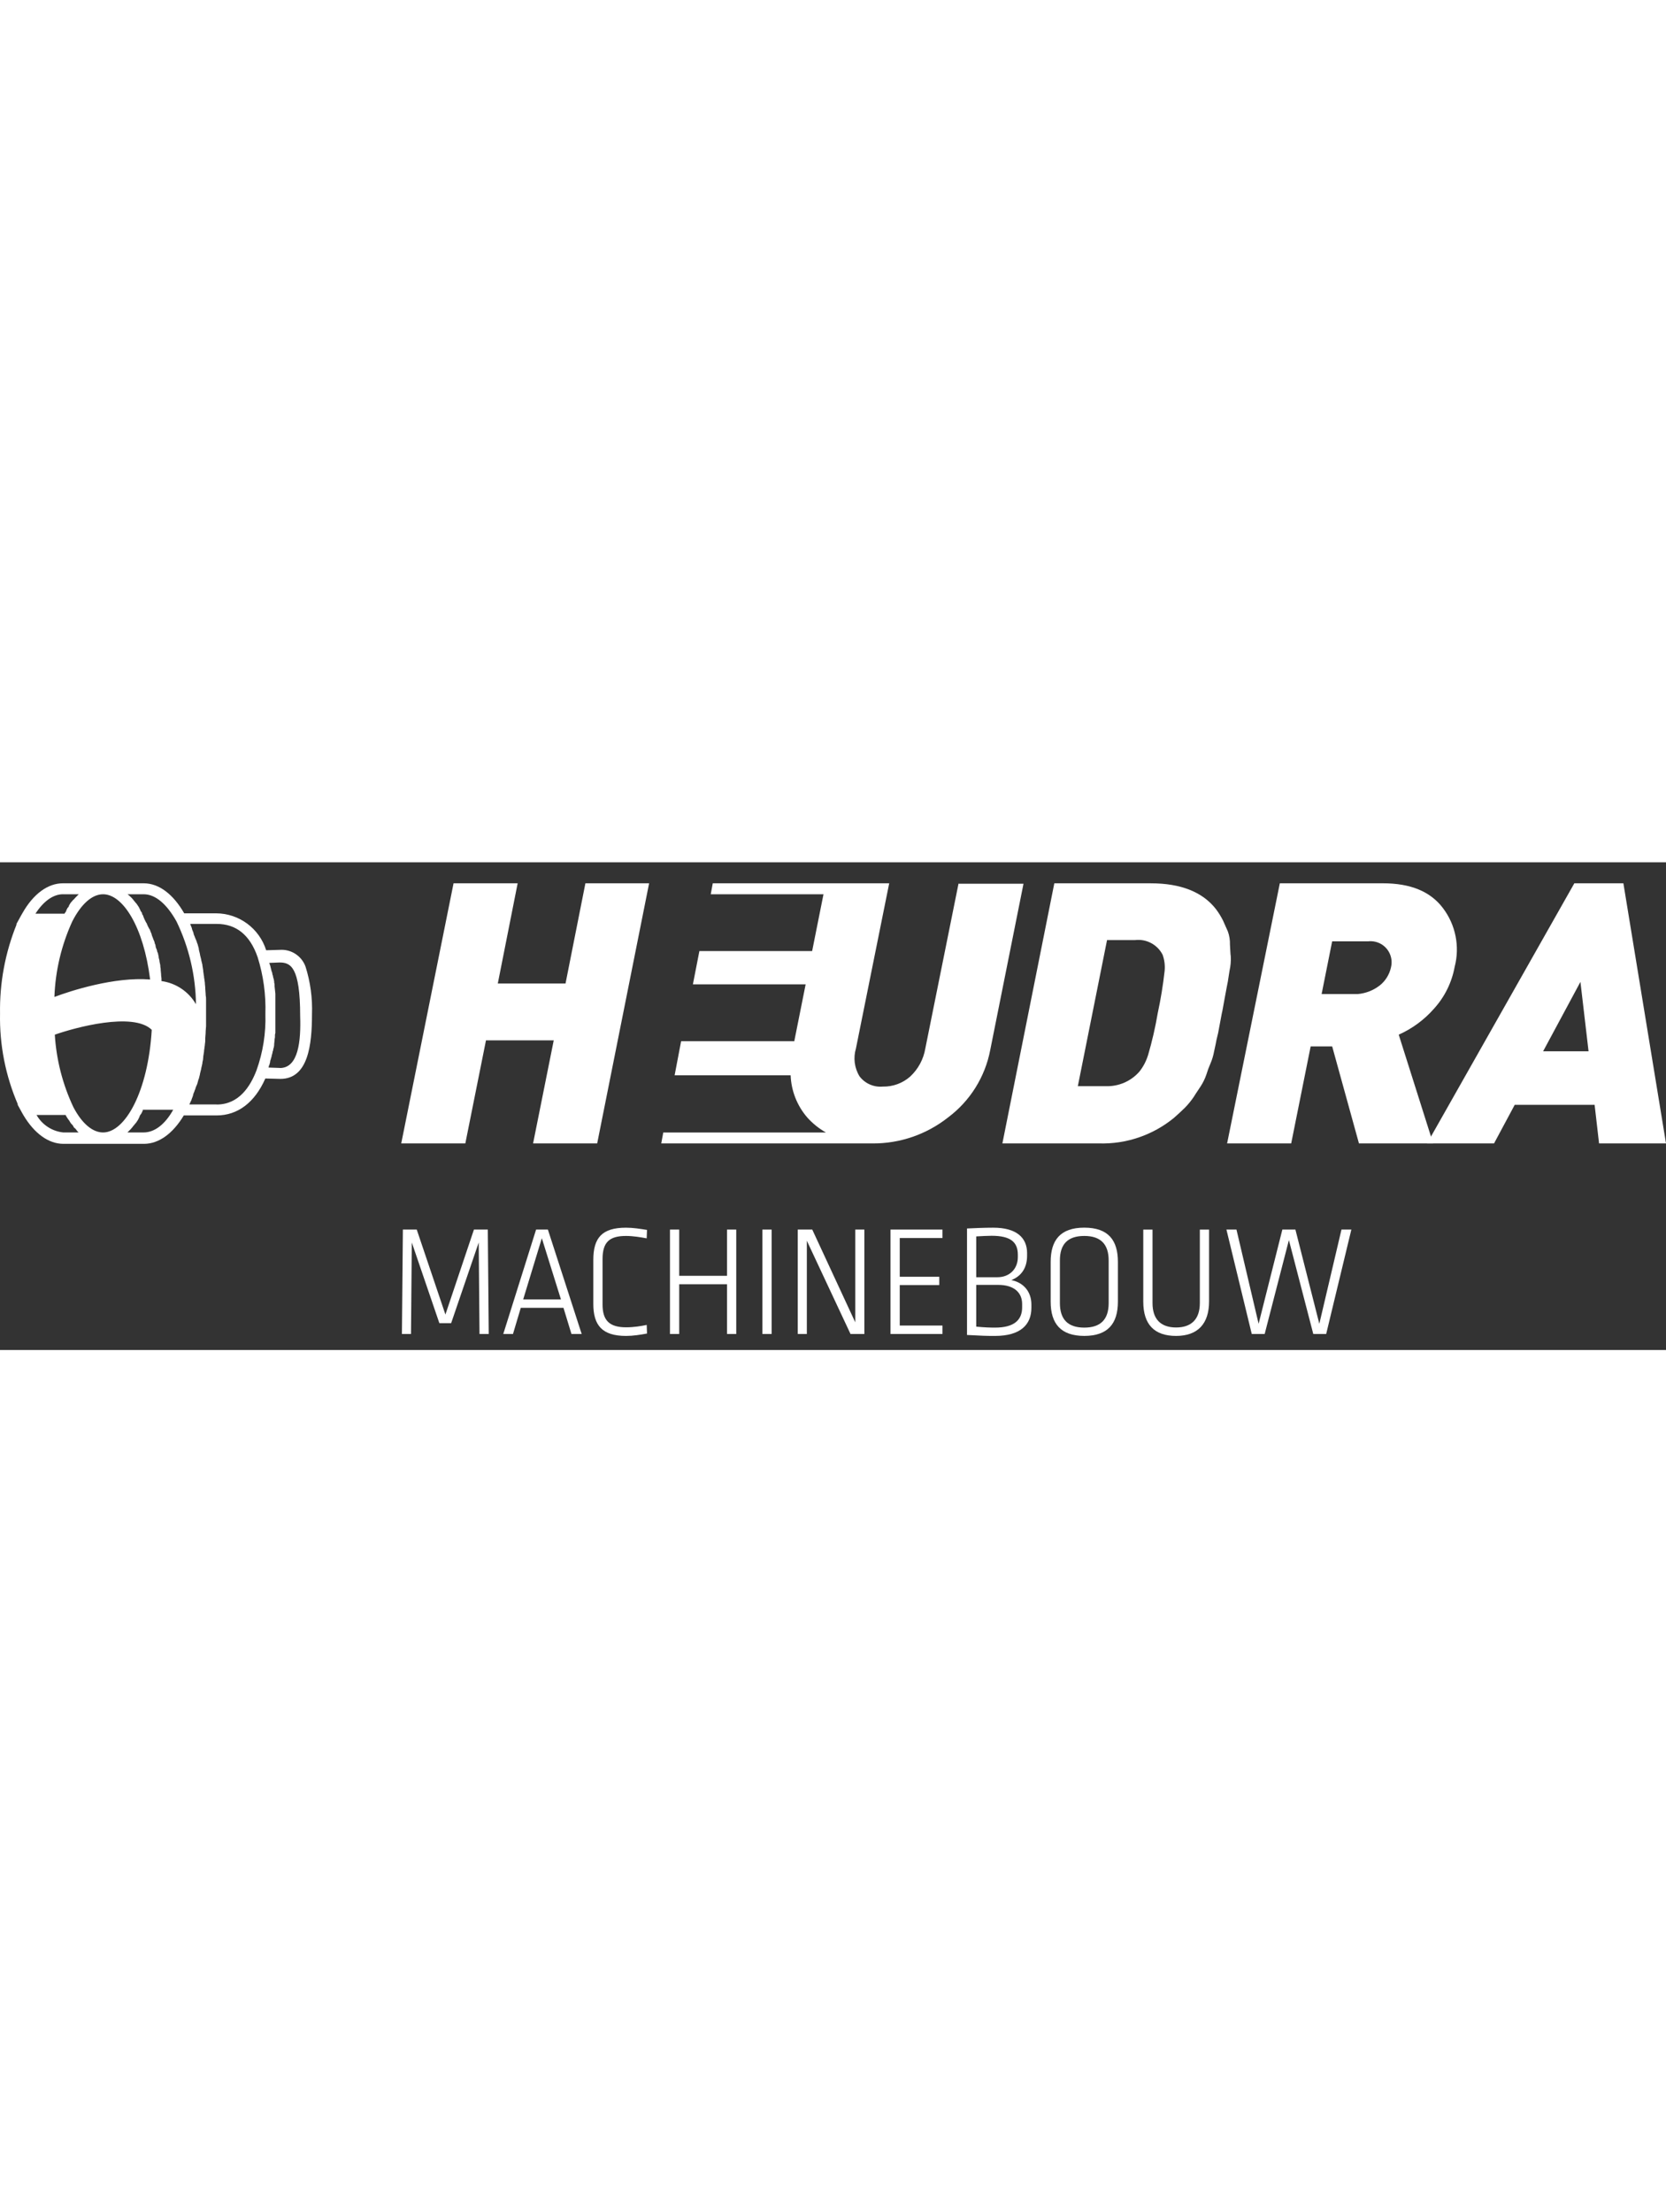 <!--  <svg xmlns="http://www.w3.org/2000/svg" width="194" height="52.459" viewBox="0 0 194 52.459" style="&#10;    /* background: #000; */&#10;">
  <g id="Group_12" data-name="Group 12" transform="translate(0 0)">
    <path id="Path_2" data-name="Path 2" d="M120.3,0l-2.31,11.642h-7.871L112.427,0H104.98L98.9,30.213h7.447l2.4-11.972h7.872l-2.4,11.972h7.448L127.7,0Z" transform="translate(-52.285)" fill="#fff"/>
    <g id="Group_2" data-name="Group 2" transform="translate(0 0)">
      <g id="Group_6135" data-name="Group 6135">
        <path id="Path_3" data-name="Path 3" d="M272.6,15.083c-.047.236-.141.754-.283,1.508a15.5,15.5,0,0,1-.33,1.555c-.047.283-.141.707-.283,1.367a6.5,6.5,0,0,1-.424,1.414,11.1,11.1,0,0,0-.471,1.273,6.162,6.162,0,0,1-.66,1.367c-.236.377-.518.754-.8,1.225a8.753,8.753,0,0,1-1.037,1.273c-.377.377-.8.754-1.273,1.178a13.126,13.126,0,0,1-8.72,2.969H247.1L253.133,0h11.218c3.441,0,5.986.99,7.541,2.969a8.239,8.239,0,0,1,.848,1.367q.353.778.566,1.273a4.205,4.205,0,0,1,.236,1.508c.047.66.047,1.084.094,1.367a6.023,6.023,0,0,1-.141,1.65c-.141.8-.189,1.32-.236,1.461-.047.189-.141.754-.33,1.744-.189,1.037-.283,1.6-.33,1.744m-8.578,4.9a42.37,42.37,0,0,0,1.131-4.9,48.214,48.214,0,0,0,.8-4.9,4.263,4.263,0,0,0-.236-1.885,3.173,3.173,0,0,0-3.205-1.7H259.26l-3.394,16.968h3.252a4.968,4.968,0,0,0,3.912-1.7,5.831,5.831,0,0,0,.99-1.885" transform="translate(-130.634)" fill="#fff"/>
        <path id="Path_4" data-name="Path 4" d="M326.444,30.212h-8.625l-3.111-11.265h-2.5l-2.262,11.265H302.5L308.627,0H320.6c3.205,0,5.515.943,6.976,2.875a7.974,7.974,0,0,1,1.367,6.834,9.859,9.859,0,0,1-2.4,4.855,11.848,11.848,0,0,1-4.1,3.017Zm-6.222-18.335a3.69,3.69,0,0,0,1.32-2.121A2.446,2.446,0,0,0,318.9,6.74h-4.195l-1.225,6.127h4.195a4.835,4.835,0,0,0,2.545-.99" transform="translate(-159.922)" fill="#fff"/>
        <path id="Path_5" data-name="Path 5" d="M379.561,30.212h-7.777l-.518-4.478h-9.285l-2.4,4.478H351.8L368.909,0h5.7Zm-9-10.7-.943-8.06-4.336,8.06Z" transform="translate(-185.986)" fill="#fff"/>
        <path id="Path_6" data-name="Path 6" d="M197.549,0l-3.865,19.183a5.765,5.765,0,0,1-1.744,3.252,4.651,4.651,0,0,1-3.205,1.178,3.046,3.046,0,0,1-2.687-1.178,3.989,3.989,0,0,1-.424-3.252L189.489,0h-20.5l-.236,1.273h13.1l-1.32,6.6h-13.1l-.754,3.865h13.1l-1.32,6.6H165.31l-.754,3.959h13.48a7.944,7.944,0,0,0,1.932,4.9,8.608,8.608,0,0,0,2.168,1.744h-18.9L163,30.212h24.556a14.033,14.033,0,0,0,8.767-3.017,12.769,12.769,0,0,0,4.9-7.824L205.09.047h-7.541Z" transform="translate(-86.173)" fill="#fff"/>
        <path id="Path_7" data-name="Path 7" d="M35.491,9.662A2.961,2.961,0,0,0,32.522,7.73l-1.6.047a6.118,6.118,0,0,0-5.8-4.289H21.4C20.126,1.273,18.476,0,16.685,0H7.306C5.562,0,3.865,1.225,2.592,3.488l-.189.33-.518.943h.047A26.427,26.427,0,0,0,0,15.13,25.382,25.382,0,0,0,2.074,25.688H2.027l.518.943.189.33c1.273,2.121,2.922,3.3,4.619,3.3h9.379c1.7,0,3.346-1.178,4.619-3.3h3.818c2.451,0,4.431-1.508,5.656-4.289l1.744.047c3.252,0,3.676-4.006,3.676-7.494a16.358,16.358,0,0,0-.754-5.562M14.8,1.273h1.885c1.367,0,2.687,1.131,3.818,3.158a22.76,22.76,0,0,1,2.262,9.615,5.484,5.484,0,0,0-4.006-2.687v-.283c0-.141-.047-.283-.047-.424v-.094c0-.141-.047-.33-.047-.471V9.992c0-.141-.047-.236-.047-.377V9.521c-.047-.141-.047-.283-.094-.424V9c-.047-.141-.047-.236-.094-.377V8.531c-.047-.141-.047-.283-.094-.424,0-.047,0-.047-.047-.094-.047-.094-.047-.236-.094-.33,0-.047,0-.047-.047-.094a1.376,1.376,0,0,1-.094-.424c0-.047,0-.047-.047-.094-.047-.094-.047-.236-.094-.33,0-.047,0-.047-.047-.094-.047-.141-.094-.236-.141-.377,0-.047,0-.047-.047-.094a3,3,0,0,1-.094-.33c0-.047,0-.047-.047-.094-.047-.141-.094-.236-.141-.377a.046.046,0,0,0-.047-.047L17.2,5.043c0-.047-.047-.047-.047-.094-.047-.094-.094-.236-.141-.33a.046.046,0,0,0-.047-.047l-.141-.283c0-.047-.047-.047-.047-.094-.047-.094-.094-.236-.141-.33V3.818c0-.047-.094-.141-.141-.236V3.488a.986.986,0,0,0-.189-.283V3.158l-.141-.283c0-.047-.047-.047-.047-.094-.047-.094-.141-.189-.189-.283a1.028,1.028,0,0,0-.189-.236L15.7,2.215c-.047-.094-.141-.141-.189-.236s-.141-.141-.189-.236L15.271,1.7l-.189-.189c-.094-.094-.189-.141-.283-.236h0m2.639,9.9C13.292,10.841,8.2,12.49,6.316,13.2A23.068,23.068,0,0,1,8.39,4.431C9.427,2.4,10.7,1.273,11.972,1.273c2.31,0,4.713,3.818,5.467,9.9M7.306,1.273H9.144l-.189.189-.047.047L8.72,1.7a.046.046,0,0,1-.047.047c-.047.047-.094.141-.189.189l-.047.047c-.047.094-.141.141-.189.236L8.2,2.262c-.047.094-.094.141-.141.236a.046.046,0,0,1-.047.047.407.407,0,0,1-.141.283l-.047.047-.141.283v.047a.986.986,0,0,1-.189.283v.047H4.1c.943-1.461,2.074-2.262,3.205-2.262M9.144,28.94H7.353a4.055,4.055,0,0,1-3.111-2.027H7.636v.047a4.968,4.968,0,0,0,.33.518l.047.047c.047.094.094.141.141.236A.828.828,0,0,0,8.343,28l.047.047c.047.047.094.141.141.189v.047c.047.047.094.141.189.189l.047.047a.651.651,0,0,1,.141.189l.047.047c.047.047.094.141.189.189m-.613-2.922a23,23,0,0,1-2.168-8.437c2.262-.8,9.1-2.687,11.265-.566C17.2,24.226,14.517,28.94,11.972,28.94c-1.225,0-2.451-1.037-3.441-2.922m8.154,2.922H14.8l.189-.189.189-.189.047-.047c.047-.094.141-.141.189-.236s.141-.141.189-.236L15.648,28c.047-.094.141-.141.189-.236s.141-.189.189-.283c0-.047.047-.047.047-.094l.141-.283v-.047a.986.986,0,0,1,.189-.283c0-.047.047-.047.047-.094l.141-.283V26.3h3.535c-.943,1.7-2.168,2.639-3.441,2.639m8.484-3.252H22.011V25.64c.094-.141.141-.33.236-.471v-.047c.047-.141.141-.33.189-.518v-.047c.047-.189.141-.33.189-.518,0-.047,0-.047.047-.094a2.3,2.3,0,0,1,.189-.518c0-.047,0-.047.047-.094.047-.189.094-.377.141-.518,0-.047,0-.047.047-.094l.141-.566v-.047l.141-.566v-.047c.047-.189.094-.377.141-.613v-.094a2.366,2.366,0,0,0,.094-.566v-.094c.047-.189.047-.377.094-.613v-.094c.047-.189.047-.424.094-.66v-.047a3.112,3.112,0,0,0,.047-.66v-.094c0-.189.047-.424.047-.66V17.2c0-.189.047-.424.047-.613V13.574a2.688,2.688,0,0,0-.047-.613v-.094c0-.189-.047-.424-.047-.613v-.047c0-.236-.047-.424-.047-.66-.047-.236-.047-.424-.094-.613v-.094c-.047-.189-.047-.377-.094-.613v-.094c-.047-.189-.047-.377-.094-.566V9.474l-.141-.566V8.861L23.237,8.3V8.248L23.1,7.683V7.588c-.047-.189-.094-.377-.141-.518,0-.047,0-.047-.047-.094a2.3,2.3,0,0,0-.189-.518c0-.047,0-.047-.047-.094-.047-.189-.141-.33-.189-.518V5.8c-.047-.189-.141-.33-.189-.518V5.232c-.047-.141-.141-.33-.189-.471V4.713h3.064c2.262,0,3.865,1.273,4.76,3.865a19.9,19.9,0,0,1,.9,6.6,17.688,17.688,0,0,1-1.037,6.552c-.707,1.838-2.027,3.959-4.619,3.959m7.353-4.242L31.2,21.4c0-.047.047-.141.047-.189s0-.094.047-.094c.047-.141.047-.236.094-.377v-.094c.047-.094.047-.189.094-.283a.173.173,0,0,1,.047-.141c0-.094.047-.141.047-.236a.173.173,0,0,1,.047-.141c0-.094.047-.141.047-.236a.173.173,0,0,1,.047-.141,2.041,2.041,0,0,1,.047-.236.173.173,0,0,1,.047-.141c0-.094.047-.189.047-.283v-.141c0-.141.047-.283.047-.424v-.047c0-.141.047-.236.047-.377v-.141A.6.6,0,0,1,32,17.392V12.82c0-.141-.047-.283-.047-.424s-.047-.283-.047-.424V11.83a.6.6,0,0,0-.047-.283v-.141a2.041,2.041,0,0,0-.047-.236.173.173,0,0,0-.047-.141c0-.094-.047-.141-.047-.236a.173.173,0,0,0-.047-.141,2.042,2.042,0,0,0-.047-.236.173.173,0,0,0-.047-.141c-.047-.094-.047-.236-.094-.33V9.9c-.047-.094-.047-.236-.094-.33a.173.173,0,0,0-.047-.141c0-.047-.047-.094-.047-.189l1.178-.047c1.273,0,2.4.471,2.4,6.222.094,2.875-.189,6.033-2.357,6.033" transform="translate(0 0)" fill="#fff"/>
        <path id="Path_8" data-name="Path 8" d="M109.039,97.36h-1.367l-.99-2.734h-5.326l-.943,2.734H99l4.478-12.16h1.084ZM106.306,93.5l-2.262-6.41-2.31,6.41Z" transform="translate(-52.338 -45.043)" fill="#fff"/>
        <path id="Path_9" data-name="Path 9" d="M131.239,97.36h-1.367l-.99-2.734h-5.326l-.99,2.734H121.2l4.478-12.16h1.084ZM128.506,93.5l-2.262-6.41-2.31,6.41Z" transform="translate(-64.075 -45.043)" fill="#fff"/>
        <path id="Path_10" data-name="Path 10" d="M155.7,97.36h-1.225L148.02,87.6V97.36H146.7V85.2h1.225l6.457,9.757V85.2h1.32Z" transform="translate(-77.556 -45.043)" fill="#fff"/>
        <path id="Path_11" data-name="Path 11" d="M181.59,97.36h-1.32V91.846h-5.75V97.36H173.2V85.2h1.32v5.467h5.8V85.2h1.32V97.36Z" transform="translate(-91.565 -45.043)" fill="#fff"/>
        <path id="Path_12" data-name="Path 12" d="M205.239,97.36h-1.367l-.99-2.734h-5.326l-.99,2.734H195.2l4.478-12.16h1.084ZM202.506,93.5l-2.262-6.41-2.31,6.41Z" transform="translate(-103.196 -45.043)" fill="#fff"/>
        <path id="Path_13" data-name="Path 13" d="M229.7,97.36h-1.225L222.02,87.6V97.36H220.7V85.2h1.225l6.457,9.757V85.2h1.32Z" transform="translate(-116.677 -45.043)" fill="#fff"/>
        <path id="Path_14" data-name="Path 14" d="M254.778,92.771a4.4,4.4,0,0,1-1.037,3.158,4.18,4.18,0,0,1-3.252,1.414,4.232,4.232,0,0,1-3.111-1.273,3.443,3.443,0,0,1-.99-1.744,17.016,17.016,0,0,1-.189-3.205,17.341,17.341,0,0,1,.189-3.205,3.3,3.3,0,0,1,.99-1.744,4.232,4.232,0,0,1,3.111-1.273,4.139,4.139,0,0,1,2.828.99,4.4,4.4,0,0,1,1.414,2.639h-1.32a3.559,3.559,0,0,0-1.037-1.838,3,3,0,0,0-1.932-.66,2.746,2.746,0,0,0-2.121.9,2.556,2.556,0,0,0-.707,1.367,18.319,18.319,0,0,0-.141,2.781,19.51,19.51,0,0,0,.141,2.828,2.556,2.556,0,0,0,.707,1.367,2.8,2.8,0,0,0,2.121.848,2.761,2.761,0,0,0,2.31-1.037,3.289,3.289,0,0,0,.707-2.215v-.943h-3.017V90.792h4.289v1.98Z" transform="translate(-130.158 -44.884)" fill="#fff"/>
        <path id="Path_15" data-name="Path 15" d="M281.746,85.2l-3.111,12.16h-1.225L274.723,87.6l-2.687,9.757h-1.225L267.7,85.2h1.367l2.357,9.8,2.687-9.8h1.178l2.687,9.8,2.357-9.8Z" transform="translate(-141.525 -45.043)" fill="#fff"/>
        <path id="Path_16" data-name="Path 16" d="M308.639,97.36h-1.367l-.99-2.734h-5.326l-.99,2.734H298.6l4.478-12.16h1.084ZM305.906,93.5l-2.262-6.41-2.31,6.41Z" transform="translate(-157.86 -45.043)" fill="#fff"/>
        <path id="Path_17" data-name="Path 17" d="M331.578,92.771a4.4,4.4,0,0,1-1.037,3.158,4.18,4.18,0,0,1-3.252,1.414,4.231,4.231,0,0,1-3.111-1.273,3.443,3.443,0,0,1-.99-1.744A17.013,17.013,0,0,1,323,91.122a17.337,17.337,0,0,1,.189-3.205,3.3,3.3,0,0,1,.99-1.744,4.231,4.231,0,0,1,3.111-1.273,4.14,4.14,0,0,1,2.828.99,4.4,4.4,0,0,1,1.414,2.639h-1.32a3.559,3.559,0,0,0-1.037-1.838,3,3,0,0,0-1.932-.66,2.746,2.746,0,0,0-2.121.9,2.556,2.556,0,0,0-.707,1.367,18.316,18.316,0,0,0-.141,2.781,19.507,19.507,0,0,0,.141,2.828,2.556,2.556,0,0,0,.707,1.367,2.8,2.8,0,0,0,2.121.848,2.761,2.761,0,0,0,2.31-1.037,3.289,3.289,0,0,0,.707-2.215v-.943h-3.017V90.792h4.289v1.98Z" transform="translate(-170.76 -44.884)" fill="#fff"/>
        <path id="Path_18" data-name="Path 18" d="M355.241,97.36H347.7V85.2h7.541v1.178h-6.269v4.289H354.3v1.178h-5.326v4.383h6.269Z" transform="translate(-183.818 -45.043)" fill="#fff"/>
        <path id="Path_19" data-name="Path 19" d="M378.4,97.36h-1.225L370.72,87.6V97.36H369.4V85.2h1.225l6.457,9.757V85.2h1.32Z" transform="translate(-195.29 -45.043)" fill="#fff"/>
        <path id="Path_20" data-name="Path 20" d="M402.19,93.855a3.162,3.162,0,0,1-1.131,2.545,4.755,4.755,0,0,1-3.064.943,7.059,7.059,0,0,1-2.357-.377,5.033,5.033,0,0,1-1.838-1.225l.9-.9a4.338,4.338,0,0,0,1.508,1.037,5.381,5.381,0,0,0,1.838.283,3.247,3.247,0,0,0,2.121-.613,2.232,2.232,0,0,0,.189-3.158,1.663,1.663,0,0,0-.613-.377,5.064,5.064,0,0,0-.99-.236l-1.414-.236a4.342,4.342,0,0,1-2.262-.943,2.948,2.948,0,0,1-.943-2.262,3.14,3.14,0,0,1,1.037-2.5,4.177,4.177,0,0,1,2.828-.943,4.976,4.976,0,0,1,1.98.33,4.657,4.657,0,0,1,1.6,1.037l-.848.848a3.957,3.957,0,0,0-2.828-1.037,2.675,2.675,0,0,0-1.885.613,2.072,2.072,0,0,0-.707,1.65,1.778,1.778,0,0,0,.566,1.414,3.122,3.122,0,0,0,1.65.66l1.32.189a4.2,4.2,0,0,1,2.215.848,2.887,2.887,0,0,1,1.131,2.4" transform="translate(-208.19 -44.884)" fill="#fff"/>
      </g>
    </g>
  </g>
</svg>  -->
<svg xmlns="http://www.w3.org/2000/svg" id="Laag_1" viewBox="0 0 880.06 257.51">
  <rect x="0" y="0" width="880.06" height="257.51" fill="#333333" stroke="none"/>
  <defs>
    <style>
      #Laag_1{width:194px}
      .cls-1 {
        fill: #fff;
      }
    </style>
  </defs>
  <g id="Group_12">
    <g>
      <path id="Path_2" class="cls-1" d="M309.24,11.08l-10.5,52.93h-35.78l10.49-52.93h-33.86l-27.64,137.36h33.86l10.91-54.43h35.79l-10.91,54.43h33.86l27.43-137.36h-33.64Z"/>
      <g id="Group_2">
        <g id="Group_6135">
          <path id="Path_3" class="cls-1" d="M645.44,79.65c-.21,1.07-.64,3.43-1.29,6.86-.38,2.38-.88,4.74-1.5,7.07-.21,1.29-.64,3.21-1.29,6.21-.4,2.21-1.04,4.37-1.93,6.43-.83,1.88-1.55,3.82-2.14,5.79-.74,2.19-1.75,4.27-3,6.21-1.07,1.71-2.35,3.43-3.64,5.57-1.39,2.07-2.97,4.01-4.71,5.79-1.71,1.71-3.64,3.43-5.79,5.36-11.15,9.14-25.23,13.94-39.64,13.5h-51l27.43-137.35h51c15.64,0,27.21,4.5,34.28,13.5,1.48,1.94,2.78,4.02,3.86,6.21,1.07,2.36,1.93,4.29,2.57,5.79.77,2.2,1.14,4.52,1.07,6.86.21,3,.21,4.93.43,6.21.13,2.52-.08,5.04-.64,7.5-.64,3.64-.86,6-1.07,6.64-.21.86-.64,3.43-1.5,7.93-.86,4.71-1.29,7.27-1.5,7.93M606.43,101.93c2.15-7.32,3.87-14.76,5.14-22.28,1.59-7.36,2.81-14.79,3.64-22.28.29-2.9-.08-5.83-1.07-8.57-2.76-5.37-8.57-8.46-14.57-7.73h-14.78l-15.43,77.14h14.78c6.79.23,13.32-2.61,17.78-7.73,2.01-2.56,3.54-5.46,4.5-8.57"/>
          <path id="Path_4" class="cls-1" d="M757.07,148.43h-39.21l-14.14-51.21h-11.37l-10.28,51.21h-33.85l27.85-137.35h54.43c14.57,0,25.07,4.29,31.71,13.07,6.73,8.85,9.02,20.31,6.21,31.07-1.51,8.23-5.28,15.88-10.91,22.07-5.15,5.87-11.51,10.55-18.64,13.72l18.19,57.42ZM728.79,65.08c3.06-2.42,5.18-5.83,6-9.64,1.47-5.96-2.18-11.99-8.14-13.46-1.27-.31-2.58-.4-3.87-.26h-19.07l-5.57,27.85h19.07c4.21-.36,8.23-1.92,11.57-4.5"/>
          <path id="Path_5" class="cls-1" d="M880.06,148.43h-35.36l-2.35-20.36h-42.21l-10.91,20.36h-35.37L831.64,11.08h25.91l22.51,137.35ZM839.15,99.79l-4.29-36.64-19.71,36.64h24Z"/>
          <path id="Path_6" class="cls-1" d="M506.37,11.08l-17.57,87.21c-.95,5.66-3.74,10.86-7.93,14.78-4,3.57-9.21,5.48-14.57,5.36-4.72.42-9.33-1.6-12.22-5.36-2.73-4.42-3.43-9.81-1.93-14.78l17.57-87.21h-93.2l-1.07,5.79h59.56l-6,30.01h-59.56l-3.43,17.57h59.56l-6,30.01h-59.78l-3.43,18h61.28c.31,8.21,3.41,16.07,8.78,22.28,2.83,3.16,6.16,5.84,9.86,7.93h-85.92l-1.07,5.78h111.64c14.46.08,28.51-4.76,39.86-13.72,11.6-8.66,19.55-21.35,22.28-35.57l17.58-87.85h-34.28v-.21Z"/>
          <path id="Path_7" class="cls-1" d="M161.37,55.01c-2.06-5.59-7.55-9.17-13.5-8.78l-7.27.21c-3.62-11.54-14.27-19.42-26.37-19.5h-16.92c-5.79-10.07-13.29-15.86-21.44-15.86h-42.64c-7.93,0-15.64,5.57-21.43,15.86l-.86,1.5-2.35,4.29h.21C2.74,47.69-.25,63.72.02,79.87c-.32,16.49,2.89,32.86,9.43,48h-.21l2.35,4.29.86,1.5c5.79,9.64,13.28,15,21,15h42.64c7.73,0,15.21-5.36,21-15h17.36c11.14,0,20.14-6.86,25.71-19.5l7.93.21c14.78,0,16.71-18.21,16.71-34.07.32-8.56-.84-17.12-3.43-25.29M67.31,16.87h8.57c6.21,0,12.22,5.14,17.36,14.36,6.59,13.64,10.1,28.56,10.28,43.71-3.86-6.67-10.58-11.18-18.21-12.22v-1.29c0-.64-.21-1.29-.21-1.93v-.43c0-.64-.21-1.5-.21-2.14v-.43c0-.64-.21-1.07-.21-1.71v-.43c-.21-.64-.21-1.29-.43-1.93v-.44c-.21-.64-.21-1.07-.43-1.71v-.42c-.21-.64-.21-1.29-.43-1.93q0-.21-.21-.43c-.21-.43-.21-1.07-.43-1.5q0-.21-.21-.43c-.24-.62-.39-1.27-.43-1.93q0-.21-.21-.43c-.21-.43-.21-1.07-.43-1.5q0-.21-.21-.43c-.21-.64-.43-1.07-.64-1.71q0-.21-.21-.43c-.17-.49-.31-.99-.43-1.5q0-.21-.21-.43c-.21-.64-.43-1.07-.64-1.71,0-.12-.09-.21-.2-.21,0,0,0,0,0,0l-.68-1.3c0-.21-.21-.21-.21-.43-.21-.43-.43-1.07-.64-1.5,0-.12-.09-.21-.2-.21,0,0,0,0,0,0l-.64-1.29c0-.21-.21-.21-.21-.43-.21-.43-.43-1.07-.64-1.5v-.21c0-.21-.43-.64-.64-1.07v-.43c-.21-.48-.5-.91-.86-1.29v-.21l-.64-1.29c0-.21-.21-.21-.21-.43-.21-.43-.64-.86-.86-1.29-.23-.4-.52-.76-.86-1.07l-.18-.21c-.21-.43-.64-.64-.86-1.07s-.64-.64-.86-1.07l-.23-.2-.86-.86c-.43-.43-.86-.64-1.29-1.07h0M79.3,61.89c-18.85-1.52-42,5.98-50.56,9.21.49-13.78,3.7-27.33,9.43-39.87,4.71-9.23,10.5-14.36,16.28-14.36,10.5,0,21.43,17.36,24.85,45.01M33.24,16.87h8.36l-.86.86-.21.21-.85.87c0,.12-.09.21-.2.21,0,0,0,0,0,0-.21.21-.43.64-.86.86l-.21.21c-.21.43-.64.64-.86,1.07l-.22.2c-.21.43-.43.64-.64,1.07,0,.12-.09.21-.2.21,0,0,0,0,0,0-.03.5-.26.96-.64,1.29l-.21.21-.64,1.29v.21c-.21.48-.5.91-.86,1.29v.21h-15.43c4.29-6.64,9.43-10.28,14.57-10.28M41.59,142.65h-8.14c-5.93-.61-11.19-4.04-14.14-9.22h15.43v.21c.45.82.95,1.6,1.5,2.35l.21.21c.21.43.43.64.64,1.07.22.41.51.78.86,1.09l.21.21c.21.21.43.64.64.86v.21c.21.21.43.64.86.86l.21.21c.26.25.48.54.64.86l.21.21c.21.21.43.64.86.86M38.81,129.38c-5.7-12.04-9.04-25.06-9.86-38.36,10.28-3.64,41.37-12.22,51.21-2.57-1.95,32.76-14.14,54.2-25.71,54.2-5.57,0-11.14-4.71-15.64-13.28M75.88,142.65h-8.57l.86-.86.86-.86.21-.21c.21-.43.64-.64.86-1.07s.64-.64.86-1.07l.2-.2c.21-.43.64-.64.86-1.07s.64-.86.86-1.29c0-.21.21-.21.21-.43l.64-1.29v-.21c.21-.48.5-.91.86-1.29,0-.21.21-.21.21-.43l.64-1.29v-.44h16.07c-4.29,7.73-9.86,12-15.64,12M114.45,127.86h-14.36v-.21c.43-.64.64-1.5,1.07-2.14v-.21c.21-.64.64-1.5.86-2.35v-.21c.21-.86.64-1.5.86-2.35q0-.21.21-.43c.19-.82.48-1.61.86-2.35q0-.21.21-.43c.21-.86.43-1.71.64-2.35q0-.21.21-.43l.64-2.57v-.21l.64-2.57v-.21c.21-.86.43-1.71.64-2.79v-.43c.25-.84.39-1.7.43-2.57v-.43c.21-.86.21-1.71.43-2.79v-.43c.21-.86.21-1.93.43-3v-.21c.18-.99.25-2,.21-3v-.43c0-.86.21-1.93.21-3v-.45c0-.86.21-1.93.21-2.79v-13.7c.04-.93-.04-1.87-.21-2.79v-.43c0-.86-.21-1.93-.21-2.79v-.21c0-1.07-.21-1.93-.21-3-.21-1.07-.21-1.93-.43-2.79v-.43c-.21-.86-.21-1.71-.43-2.79v-.43c-.21-.86-.21-1.71-.43-2.57v-.42l-.64-2.57v-.21l-.64-2.55v-.24l-.62-2.57v-.43c-.21-.86-.43-1.71-.64-2.35q0-.21-.21-.43c-.19-.82-.48-1.61-.86-2.35q0-.21-.21-.43c-.21-.86-.64-1.5-.86-2.35v-.21c-.21-.86-.64-1.5-.86-2.35v-.23c-.21-.64-.64-1.5-.86-2.14v-.22h13.93c10.28,0,17.57,5.79,21.64,17.57,3.04,9.7,4.42,19.84,4.09,30.01.32,10.14-1.28,20.24-4.71,29.79-3.21,8.36-9.22,18-21,18M147.91,108.59l-6.05-.21c0-.21.21-.64.21-.86s0-.43.21-.43c.21-.64.21-1.07.43-1.71v-.43c.21-.43.21-.86.43-1.29-.03-.23.05-.47.21-.64,0-.43.21-.64.21-1.07-.03-.23.05-.47.21-.64,0-.43.21-.64.21-1.07-.03-.23.05-.47.21-.64.05-.36.12-.72.21-1.07-.03-.23.05-.47.21-.64,0-.43.21-.86.21-1.29v-.64c0-.64.21-1.29.21-1.93v-.21c0-.64.21-1.07.21-1.71v-.64c-.03-.44.04-.89.22-1.3v-20.79c0-.64-.21-1.29-.21-1.93s-.21-1.29-.21-1.93v-.65c.03-.44-.04-.88-.21-1.29v-.64c-.05-.36-.12-.72-.21-1.07.03-.23-.05-.47-.21-.64,0-.43-.21-.64-.21-1.07.03-.23-.05-.47-.21-.64-.05-.36-.12-.72-.21-1.07.03-.23-.05-.47-.21-.64-.21-.43-.21-1.07-.43-1.5v-.2c-.21-.43-.21-1.07-.43-1.5.03-.23-.05-.47-.21-.64,0-.21-.21-.43-.21-.86l5.36-.21c5.79,0,10.91,2.14,10.91,28.29.43,13.07-.86,27.43-10.72,27.43"/>
          <g>
            <path class="cls-1" d="M252.88,200.75l-14.56,42.59h-6.23l-14.56-42.59-.42,48.32h-4.8l.51-55.14h7.32l15.15,44.87,15.07-44.87h7.32l.5,55.14h-4.88l-.42-48.32Z"/>
            <path class="cls-1" d="M307.26,249.07h-5.39l-4.21-13.81h-22.56l-4.12,13.81h-5.13l17.34-55.14h6.23l17.85,55.14ZM276.37,230.81h19.95l-10.1-32.32-9.85,32.32Z"/>
            <path class="cls-1" d="M341.78,194.1l-.17,4.46c-2.78-.5-6.9-1.26-10.94-1.26-8.84,0-12.37,3.37-12.37,12.21v23.99c0,8.33,3.54,12.04,12.46,12.04,4.13,0,8.08-.67,10.86-1.26l.17,4.55c-3.7.67-7.32,1.26-11.11,1.26-12.63,0-17.26-5.64-17.26-16.92v-23.23c0-11.7,4.63-17,17.26-17,3.79,0,7.41.59,11.11,1.18Z"/>
            <path class="cls-1" d="M388.92,249.07h-4.88v-26.26h-25.25v26.26h-4.88v-55.14h4.88v24.41h25.25v-24.41h4.88v55.14Z"/>
            <path class="cls-1" d="M407.61,249.07h-4.88v-55.14h4.88v55.14Z"/>
            <path class="cls-1" d="M426.21,199.83v49.24h-4.8v-55.14h7.66l22.73,48.99v-48.99h4.8v55.14h-7.32l-23.07-49.24Z"/>
            <path class="cls-1" d="M497.85,198.4h-22.56v20.45h20.88v4.38h-20.88v21.38h22.56v4.46h-27.44v-55.14h27.44v4.46Z"/>
            <path class="cls-1" d="M542.55,206.39v1.43c0,6.06-2.78,10.61-8.33,12.8,6.48,1.26,10.61,6.14,10.61,12.88v1.77c0,8.75-5.64,14.82-19.19,14.82-5.14,0-6.65-.08-14.82-.5v-56.23c3.87-.17,8.76-.42,13.89-.42,12.21,0,17.85,5.22,17.85,13.47ZM515.7,197.55v21.55h11.11c6.65,0,10.86-4.55,10.86-10.61v-1.26c0-6.73-3.87-10.02-13.89-10.02-1.85,0-5.47.17-8.08.34ZM515.7,223.14v22.05c4.55.42,7.07.51,9.93.51,10.1,0,14.31-4.04,14.31-10.69v-1.77c0-6.06-4.29-10.1-12.63-10.1h-11.62Z"/>
            <path class="cls-1" d="M590.53,211.02v20.96c0,11.7-5.39,18.1-17.76,18.1s-17.76-6.4-17.76-18.1v-20.96c0-11.36,4.97-18.1,17.76-18.1s17.76,6.73,17.76,18.1ZM559.89,210.18v22.56c0,8.67,4.29,12.96,12.88,12.96s12.88-4.29,12.88-12.96v-22.48c0-8.59-4.21-12.96-12.88-12.96s-12.88,4.29-12.88,12.88Z"/>
            <path class="cls-1" d="M638.69,231.82c0,11.87-5.98,18.27-17.42,18.27s-17.34-5.98-17.34-18.1v-38.05h4.88v38.81c0,8.5,4.38,12.88,12.46,12.88s12.54-4.38,12.54-12.88v-38.81h4.88v37.88Z"/>
            <path class="cls-1" d="M700.56,249.07h-6.82l-12.88-49.58-12.8,49.58h-6.82l-13.38-55.14h5.3l11.7,49.75,12.54-49.75h6.9l12.63,49.75,11.7-49.75h5.22l-13.3,55.14Z"/>
          </g>
        </g>
      </g>
    </g>
  </g>
</svg>
